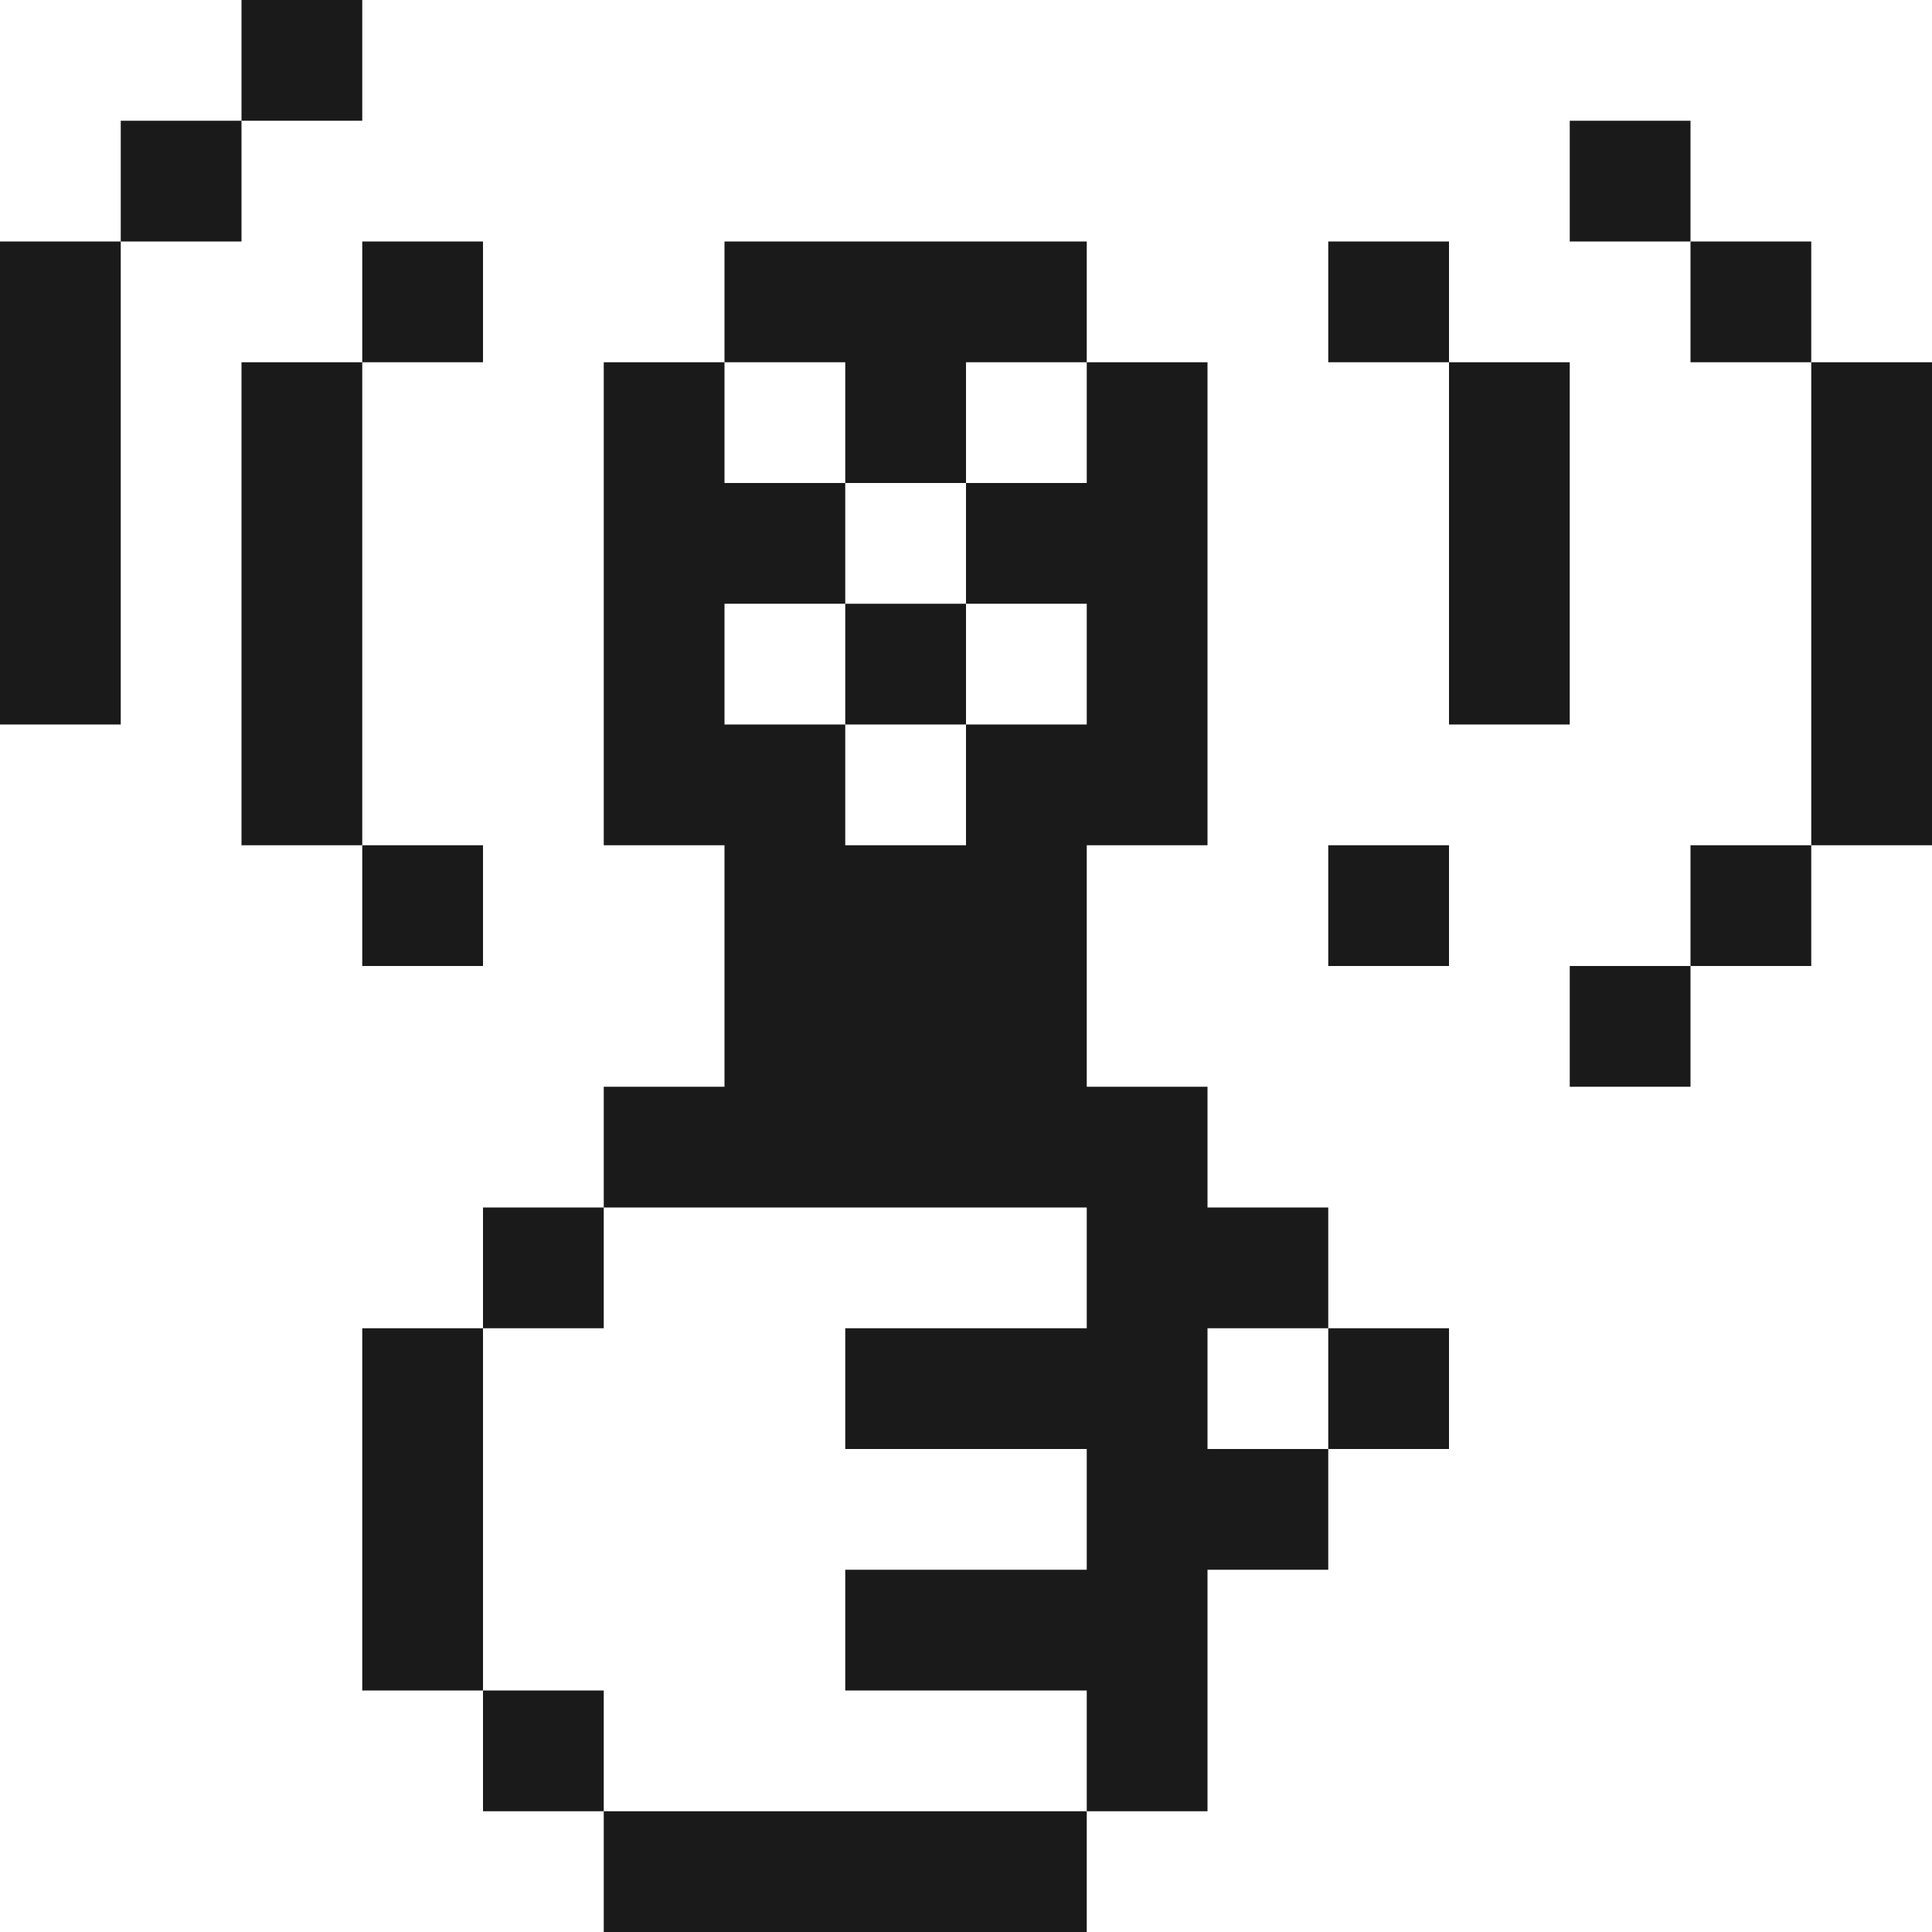 <?xml version="1.0" encoding="UTF-8"?> <svg xmlns="http://www.w3.org/2000/svg" width="16" height="16" viewBox="0 0 16 16" fill="none"> <path d="M2 0H3V1H2V0Z" fill="#1A1A1A"></path> <path d="M1 1H2V2H1V1Z" fill="#1A1A1A"></path> <path d="M13 1H14V2H13V1Z" fill="#1A1A1A"></path> <path d="M0 2H1V6H0V2Z" fill="#1A1A1A"></path> <path d="M3 2H4V3H3V2Z" fill="#1A1A1A"></path> <path d="M6 2H9V3H8V4H7V3H6V2Z" fill="#1A1A1A"></path> <path d="M11 2H12V3H11V2Z" fill="#1A1A1A"></path> <path d="M14 2H15V3H14V2Z" fill="#1A1A1A"></path> <path d="M2 3H3V7H2V3Z" fill="#1A1A1A"></path> <path d="M5 3H6V4H7V5H6V6H7V7H8V6H9V5H8V4H9V3H10V7H9V9H10V10H11V11H10V12H11V13H10V15H9V14H7V13H9V12H7V11H9V10H5V9H6V7H5V3Z" fill="#1A1A1A"></path> <path d="M12 3H13V6H12V3Z" fill="#1A1A1A"></path> <path d="M15 3H16V7H15V3Z" fill="#1A1A1A"></path> <path d="M7 5H8V6H7V5Z" fill="#1A1A1A"></path> <path d="M3 7H4V8H3V7Z" fill="#1A1A1A"></path> <path d="M11 7H12V8H11V7Z" fill="#1A1A1A"></path> <path d="M14 7H15V8H14V7Z" fill="#1A1A1A"></path> <path d="M13 8H14V9H13V8Z" fill="#1A1A1A"></path> <path d="M4 10H5V11H4V10Z" fill="#1A1A1A"></path> <path d="M3 11H4V14H3V11Z" fill="#1A1A1A"></path> <path d="M11 11H12V12H11V11Z" fill="#1A1A1A"></path> <path d="M4 14H5V15H4V14Z" fill="#1A1A1A"></path> <path d="M5 15H9V16H5V15Z" fill="#1A1A1A"></path> </svg> 
